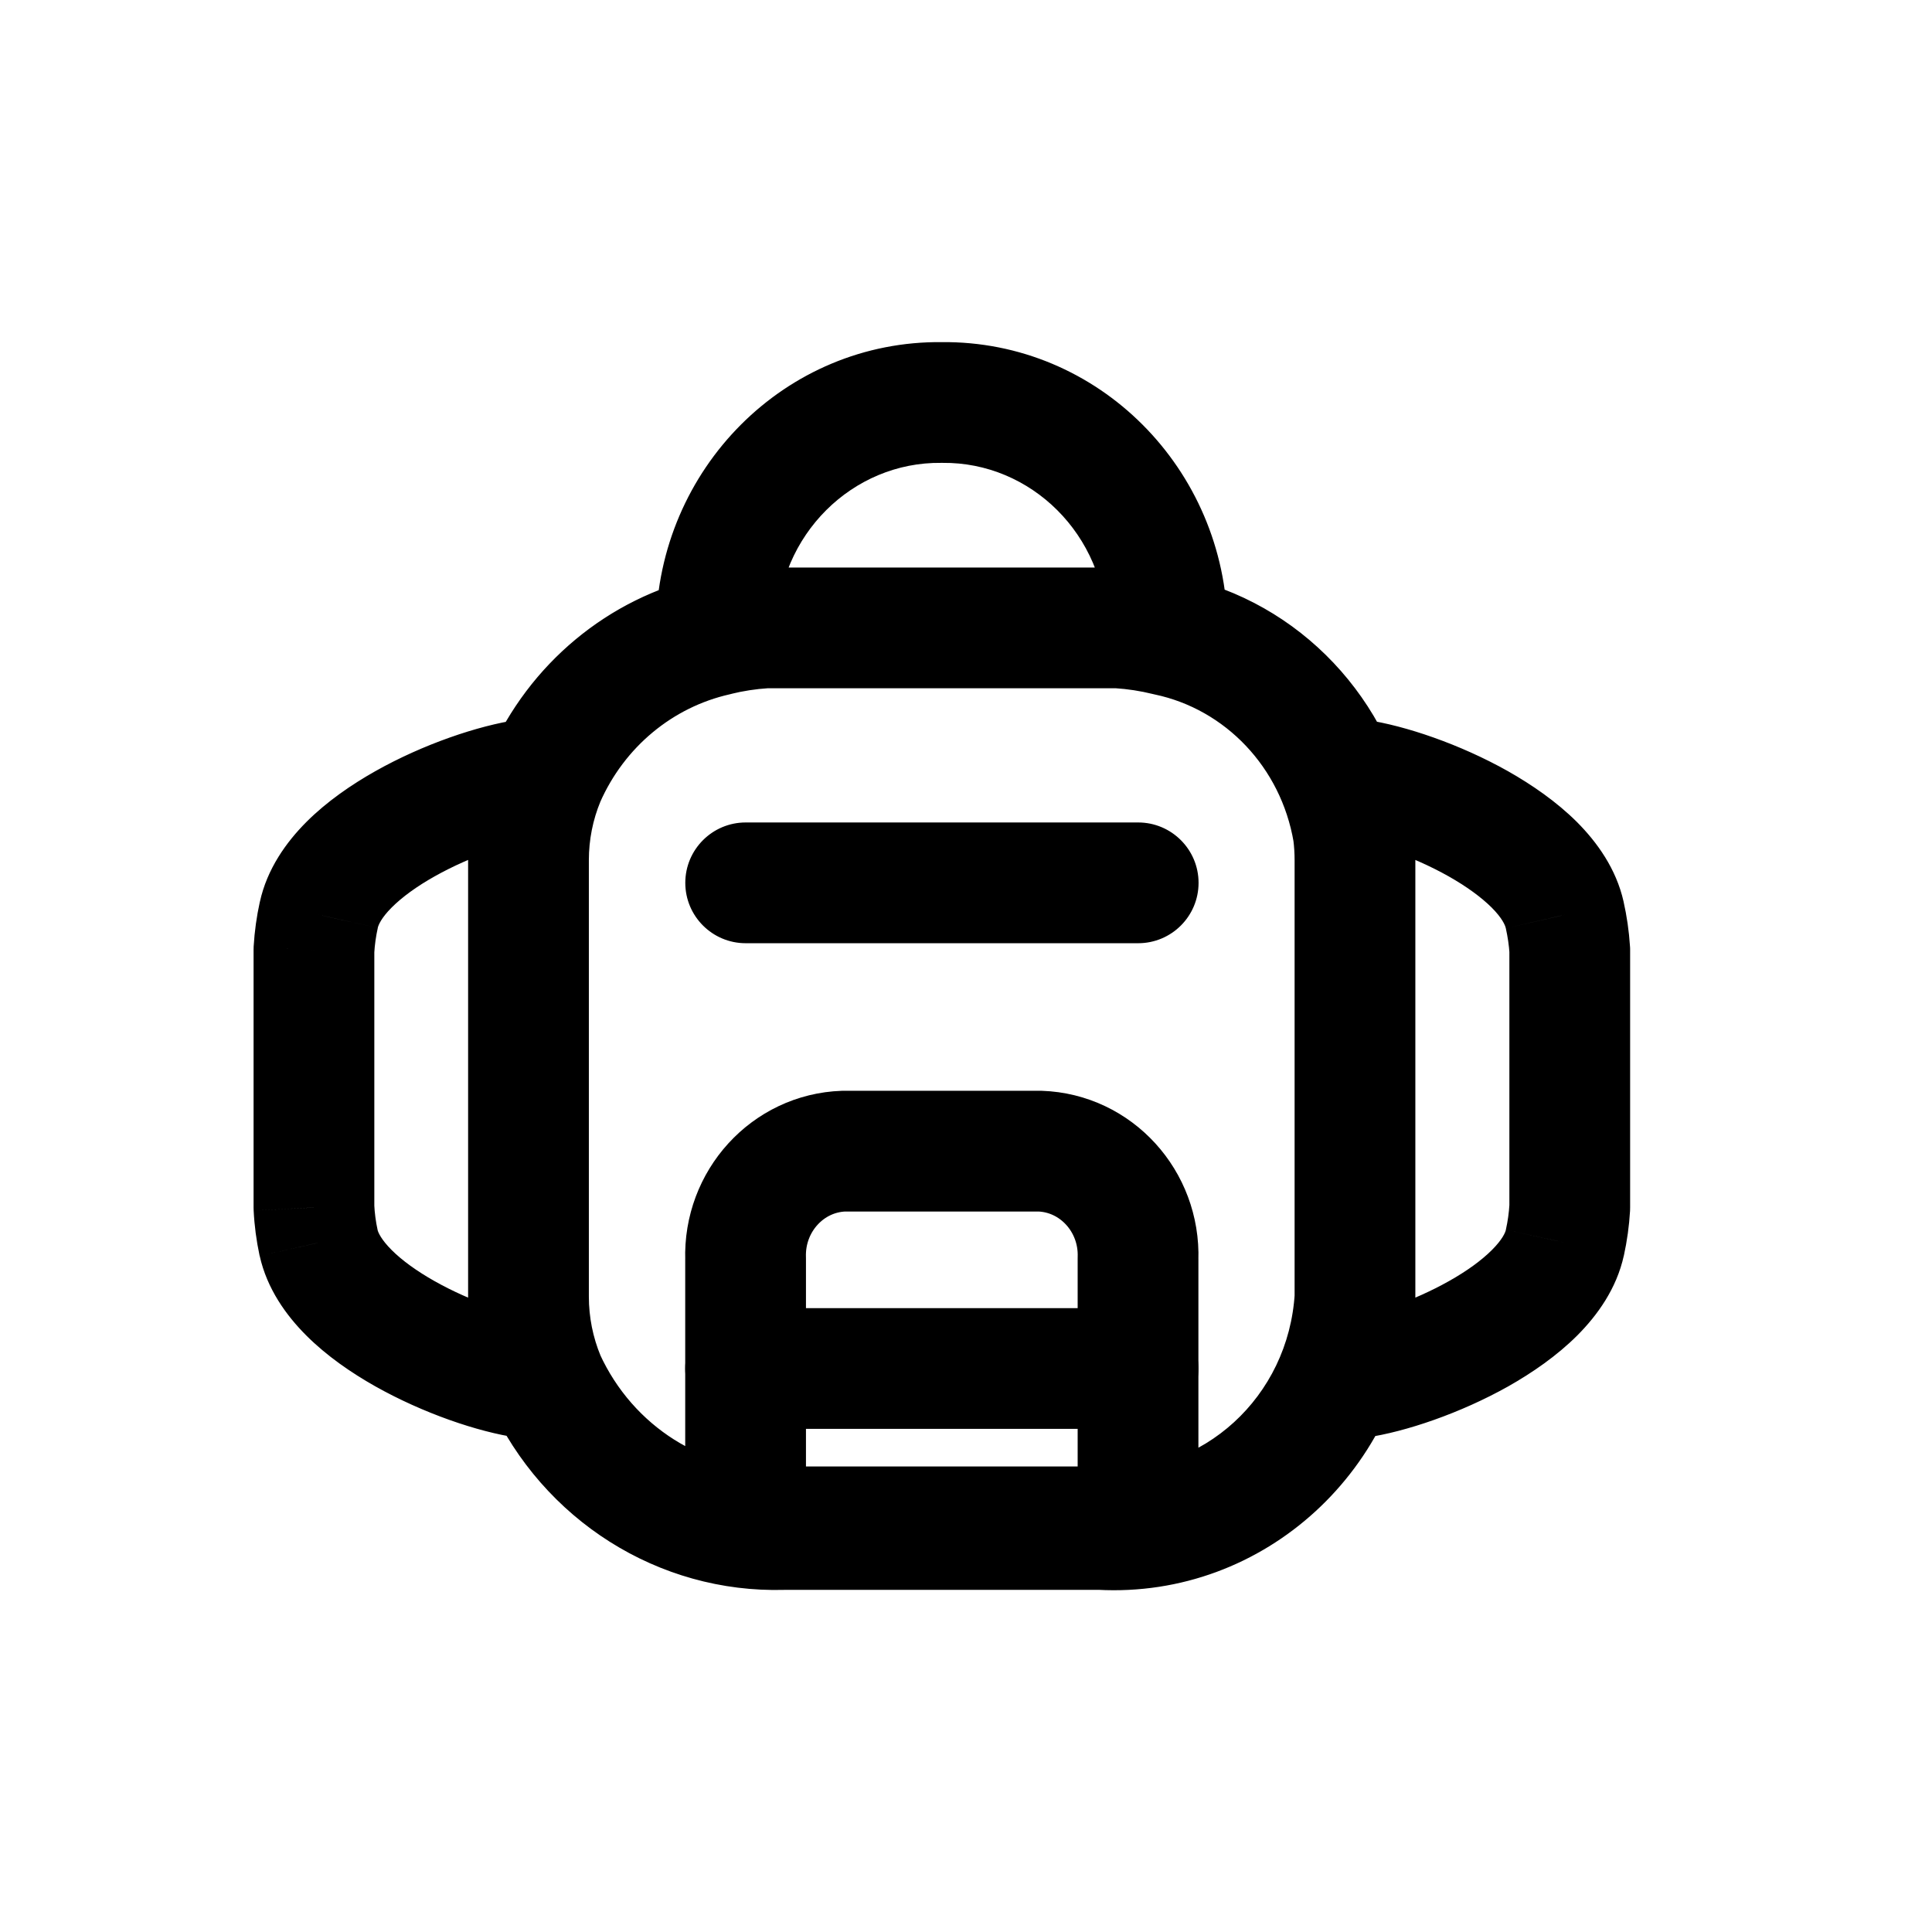 <?xml version="1.0" encoding="utf-8"?><!-- Uploaded to: SVG Repo, www.svgrepo.com, Generator: SVG Repo Mixer Tools -->
<svg width="800px" height="800px" viewBox="0 0 24 24" fill="none" xmlns="http://www.w3.org/2000/svg">
<path fill-rule="evenodd" clip-rule="evenodd" d="M12.919 14.3H10.481C9.785 14.324 9.239 14.922 9.262 15.636V17H14.137V15.636C14.161 14.922 13.615 14.324 12.919 14.3Z" stroke="#000000" stroke-width="1.5" stroke-linecap="round" stroke-linejoin="round"/>
<path d="M11.691 4.25C11.277 4.255 10.945 4.595 10.95 5.009C10.955 5.423 11.294 5.755 11.709 5.75L11.691 4.25ZM14.499 7.8L15.249 7.8L15.249 7.79L14.499 7.8ZM13.749 7.893C13.749 8.307 14.085 8.643 14.499 8.643C14.913 8.643 15.249 8.307 15.249 7.893H13.749ZM14.319 8.621C14.721 8.721 15.128 8.476 15.227 8.073C15.327 7.671 15.082 7.265 14.68 7.165L14.319 8.621ZM13.9 7.8L13.948 7.052C13.932 7.051 13.916 7.05 13.9 7.05V7.8ZM11.7 7.05C11.286 7.05 10.95 7.386 10.95 7.8C10.95 8.214 11.286 8.55 11.7 8.55V7.05ZM14.654 7.159C14.248 7.074 13.851 7.333 13.765 7.739C13.68 8.144 13.939 8.542 14.345 8.627L14.654 7.159ZM16.809 10.334L17.552 10.235C17.551 10.226 17.55 10.217 17.548 10.209L16.809 10.334ZM16.832 10.686L17.582 10.686L17.582 10.686L16.832 10.686ZM16.832 16.109L17.581 16.153C17.582 16.139 17.582 16.124 17.582 16.109H16.832ZM13.676 19L13.717 18.251C13.703 18.251 13.69 18.25 13.676 18.25L13.676 19ZM11.7 18.25C11.286 18.25 10.95 18.586 10.95 19C10.95 19.414 11.286 19.75 11.7 19.75V18.25ZM16.628 8.917C16.214 8.917 15.878 9.253 15.878 9.667C15.877 10.081 16.213 10.417 16.627 10.417L16.628 8.917ZM16.859 9.684L16.749 10.426L16.75 10.426L16.859 9.684ZM19.437 11.364L18.705 11.528L18.706 11.532L19.437 11.364ZM19.5 11.8H20.25C20.25 11.784 20.25 11.768 20.248 11.752L19.5 11.8ZM19.5 15L20.249 15.043C20.25 15.029 20.25 15.014 20.25 15H19.5ZM19.439 15.436L18.707 15.274L18.707 15.276L19.439 15.436ZM16.862 17.116L16.753 16.374L16.752 16.374L16.862 17.116ZM16.63 16.383C16.216 16.383 15.88 16.719 15.881 17.134C15.881 17.548 16.217 17.883 16.631 17.883L16.63 16.383ZM7.451 16.821C7.279 16.444 6.834 16.279 6.457 16.451C6.081 16.624 5.915 17.069 6.087 17.445L7.451 16.821ZM9.724 19V18.25C9.717 18.25 9.71 18.25 9.703 18.25L9.724 19ZM11.7 19.75C12.114 19.75 12.45 19.414 12.45 19C12.45 18.586 12.114 18.25 11.7 18.25V19.75ZM6.077 17.422C6.236 17.804 6.675 17.985 7.058 17.826C7.44 17.666 7.621 17.227 7.462 16.845L6.077 17.422ZM6.565 16.107L5.815 16.107L5.815 16.107L6.565 16.107ZM6.565 10.685L5.815 10.685V10.685H6.565ZM7.46 9.954C7.618 9.571 7.436 9.132 7.053 8.974C6.67 8.816 6.232 8.998 6.073 9.381L7.46 9.954ZM6.766 17.884C7.18 17.884 7.516 17.549 7.516 17.135C7.517 16.72 7.181 16.384 6.767 16.384L6.766 17.884ZM6.535 17.117L6.645 16.375L6.644 16.375L6.535 17.117ZM3.958 15.437L3.224 15.595L3.226 15.601L3.958 15.437ZM3.9 15H3.15C3.15 15.013 3.15 15.025 3.151 15.038L3.9 15ZM3.9 11.8L3.151 11.757C3.15 11.772 3.15 11.786 3.15 11.8L3.9 11.8ZM3.96 11.364L4.693 11.527L4.693 11.525L3.96 11.364ZM6.538 9.684L6.647 10.426L6.648 10.426L6.538 9.684ZM6.768 10.417C7.182 10.416 7.517 10.08 7.516 9.665C7.516 9.251 7.179 8.916 6.765 8.917L6.768 10.417ZM11.691 5.75C12.105 5.755 12.445 5.424 12.45 5.01C12.455 4.595 12.123 4.255 11.709 4.25L11.691 5.75ZM8.898 7.8L8.148 7.79V7.8H8.898ZM8.148 7.893C8.148 8.307 8.484 8.643 8.898 8.643C9.312 8.643 9.648 8.307 9.648 7.893H8.148ZM8.718 7.165C8.316 7.265 8.07 7.671 8.17 8.073C8.269 8.476 8.676 8.721 9.078 8.621L8.718 7.165ZM9.497 7.8V7.05C9.481 7.05 9.465 7.051 9.449 7.052L9.497 7.8ZM11.7 8.55C12.114 8.55 12.45 8.214 12.45 7.8C12.45 7.386 12.114 7.05 11.7 7.05V8.55ZM9.065 8.625C9.469 8.534 9.723 8.133 9.633 7.729C9.542 7.325 9.14 7.071 8.736 7.161L9.065 8.625ZM6.08 9.365C5.913 9.744 6.085 10.187 6.464 10.354C6.843 10.521 7.286 10.349 7.453 9.97L6.08 9.365ZM9.638 18.217C9.224 18.217 8.888 18.553 8.888 18.967C8.888 19.381 9.224 19.717 9.638 19.717V18.217ZM13.763 19.717C14.177 19.717 14.513 19.381 14.513 18.967C14.513 18.553 14.177 18.217 13.763 18.217V19.717ZM9.263 10.217C8.849 10.217 8.513 10.553 8.513 10.967C8.513 11.381 8.849 11.717 9.263 11.717V10.217ZM14.139 11.717C14.553 11.717 14.889 11.381 14.889 10.967C14.889 10.553 14.553 10.217 14.139 10.217V11.717ZM14.887 17C14.887 16.586 14.552 16.25 14.137 16.25C13.723 16.25 13.387 16.586 13.387 17H14.887ZM13.387 18.969C13.387 19.383 13.723 19.719 14.137 19.719C14.552 19.719 14.887 19.383 14.887 18.969H13.387ZM8.512 18.969C8.512 19.383 8.848 19.719 9.262 19.719C9.677 19.719 10.012 19.383 10.012 18.969H8.512ZM10.012 17C10.012 16.586 9.677 16.25 9.262 16.25C8.848 16.25 8.512 16.586 8.512 17H10.012ZM11.709 5.75C12.803 5.738 13.733 6.641 13.749 7.81L15.249 7.79C15.222 5.829 13.649 4.228 11.691 4.25L11.709 5.75ZM13.749 7.8V7.893H15.249V7.8H13.749ZM14.68 7.165C14.44 7.106 14.195 7.068 13.948 7.052L13.851 8.549C14.009 8.559 14.165 8.583 14.319 8.621L14.68 7.165ZM13.9 7.05H11.7V8.55H13.9V7.05ZM14.345 8.627C15.22 8.811 15.912 9.531 16.07 10.46L17.548 10.209C17.29 8.692 16.15 7.475 14.654 7.159L14.345 8.627ZM16.066 10.433C16.077 10.517 16.082 10.602 16.082 10.687L17.582 10.686C17.582 10.535 17.572 10.385 17.552 10.235L16.066 10.433ZM16.082 10.686V16.109H17.582V10.686H16.082ZM16.084 16.065C16.007 17.36 14.935 18.317 13.717 18.251L13.636 19.749C15.713 19.861 17.458 18.237 17.581 16.153L16.084 16.065ZM13.676 18.25H11.7V19.75H13.676V18.25ZM16.627 10.417C16.668 10.417 16.709 10.42 16.749 10.426L16.968 8.942C16.855 8.926 16.742 8.917 16.628 8.917L16.627 10.417ZM16.75 10.426C17.034 10.468 17.541 10.63 17.995 10.886C18.218 11.012 18.4 11.145 18.529 11.273C18.66 11.404 18.697 11.493 18.705 11.528L20.169 11.201C20.077 10.791 19.838 10.461 19.589 10.211C19.336 9.959 19.031 9.749 18.731 9.579C18.139 9.246 17.457 9.014 16.967 8.942L16.75 10.426ZM18.706 11.532C18.729 11.636 18.745 11.741 18.752 11.848L20.248 11.752C20.236 11.565 20.209 11.38 20.168 11.197L18.706 11.532ZM18.75 11.8V15H20.25V11.8H18.75ZM18.751 14.957C18.745 15.064 18.73 15.17 18.707 15.274L20.172 15.599C20.212 15.416 20.238 15.23 20.249 15.043L18.751 14.957ZM18.707 15.276C18.7 15.31 18.664 15.397 18.533 15.528C18.405 15.656 18.223 15.789 18 15.914C17.546 16.17 17.037 16.333 16.753 16.374L16.97 17.858C17.46 17.787 18.143 17.555 18.736 17.222C19.036 17.052 19.341 16.842 19.594 16.589C19.843 16.339 20.082 16.008 20.172 15.597L18.707 15.276ZM16.752 16.374C16.712 16.38 16.671 16.383 16.63 16.383L16.631 17.883C16.745 17.883 16.858 17.875 16.971 17.858L16.752 16.374ZM6.087 17.445C6.745 18.881 8.177 19.794 9.745 19.75L9.703 18.25C8.753 18.277 7.865 17.724 7.451 16.821L6.087 17.445ZM9.724 19.75H11.7V18.25H9.724V19.75ZM7.462 16.845C7.365 16.612 7.315 16.361 7.315 16.107L5.815 16.107C5.815 16.558 5.904 17.006 6.077 17.422L7.462 16.845ZM7.315 16.107V10.685H5.815V16.107H7.315ZM7.315 10.685C7.315 10.434 7.364 10.185 7.46 9.954L6.073 9.381C5.903 9.794 5.815 10.237 5.815 10.685L7.315 10.685ZM6.767 16.384C6.726 16.384 6.685 16.381 6.645 16.375L6.426 17.859C6.539 17.876 6.652 17.884 6.766 17.884L6.767 16.384ZM6.644 16.375C6.361 16.334 5.853 16.171 5.399 15.915C5.177 15.79 4.994 15.657 4.866 15.529C4.734 15.397 4.697 15.309 4.689 15.274L3.226 15.601C3.317 16.011 3.556 16.341 3.805 16.59C4.058 16.843 4.363 17.053 4.663 17.222C5.255 17.555 5.937 17.788 6.427 17.859L6.644 16.375ZM4.691 15.28C4.668 15.175 4.654 15.069 4.649 14.963L3.151 15.038C3.16 15.225 3.185 15.411 3.224 15.595L4.691 15.28ZM4.65 15V11.8H3.15V15H4.65ZM4.649 11.843C4.655 11.736 4.67 11.631 4.693 11.527L3.228 11.202C3.188 11.384 3.162 11.57 3.151 11.757L4.649 11.843ZM4.693 11.525C4.701 11.491 4.736 11.403 4.867 11.272C4.995 11.144 5.177 11.011 5.4 10.886C5.854 10.631 6.363 10.468 6.647 10.426L6.43 8.942C5.94 9.014 5.257 9.245 4.664 9.579C4.364 9.748 4.059 9.958 3.806 10.211C3.557 10.461 3.318 10.792 3.228 11.204L4.693 11.525ZM6.648 10.426C6.688 10.42 6.728 10.417 6.768 10.417L6.765 8.917C6.652 8.917 6.54 8.926 6.429 8.942L6.648 10.426ZM11.709 4.25C9.751 4.226 8.175 5.828 8.148 7.79L9.648 7.81C9.664 6.64 10.595 5.737 11.691 5.75L11.709 4.25ZM8.148 7.8V7.893H9.648V7.8H8.148ZM9.078 8.621C9.232 8.583 9.388 8.559 9.546 8.549L9.449 7.052C9.202 7.068 8.958 7.106 8.718 7.165L9.078 8.621ZM9.497 8.55H11.7V7.05H9.497V8.55ZM8.736 7.161C7.554 7.427 6.572 8.248 6.08 9.365L7.453 9.97C7.757 9.278 8.358 8.784 9.065 8.625L8.736 7.161ZM9.638 19.717H13.763V18.217H9.638V19.717ZM9.263 11.717H14.139V10.217H9.263V11.717ZM13.387 17V18.969H14.887V17H13.387ZM10.012 18.969V17H8.512V18.969H10.012Z" fill="#000000"/>
</svg>